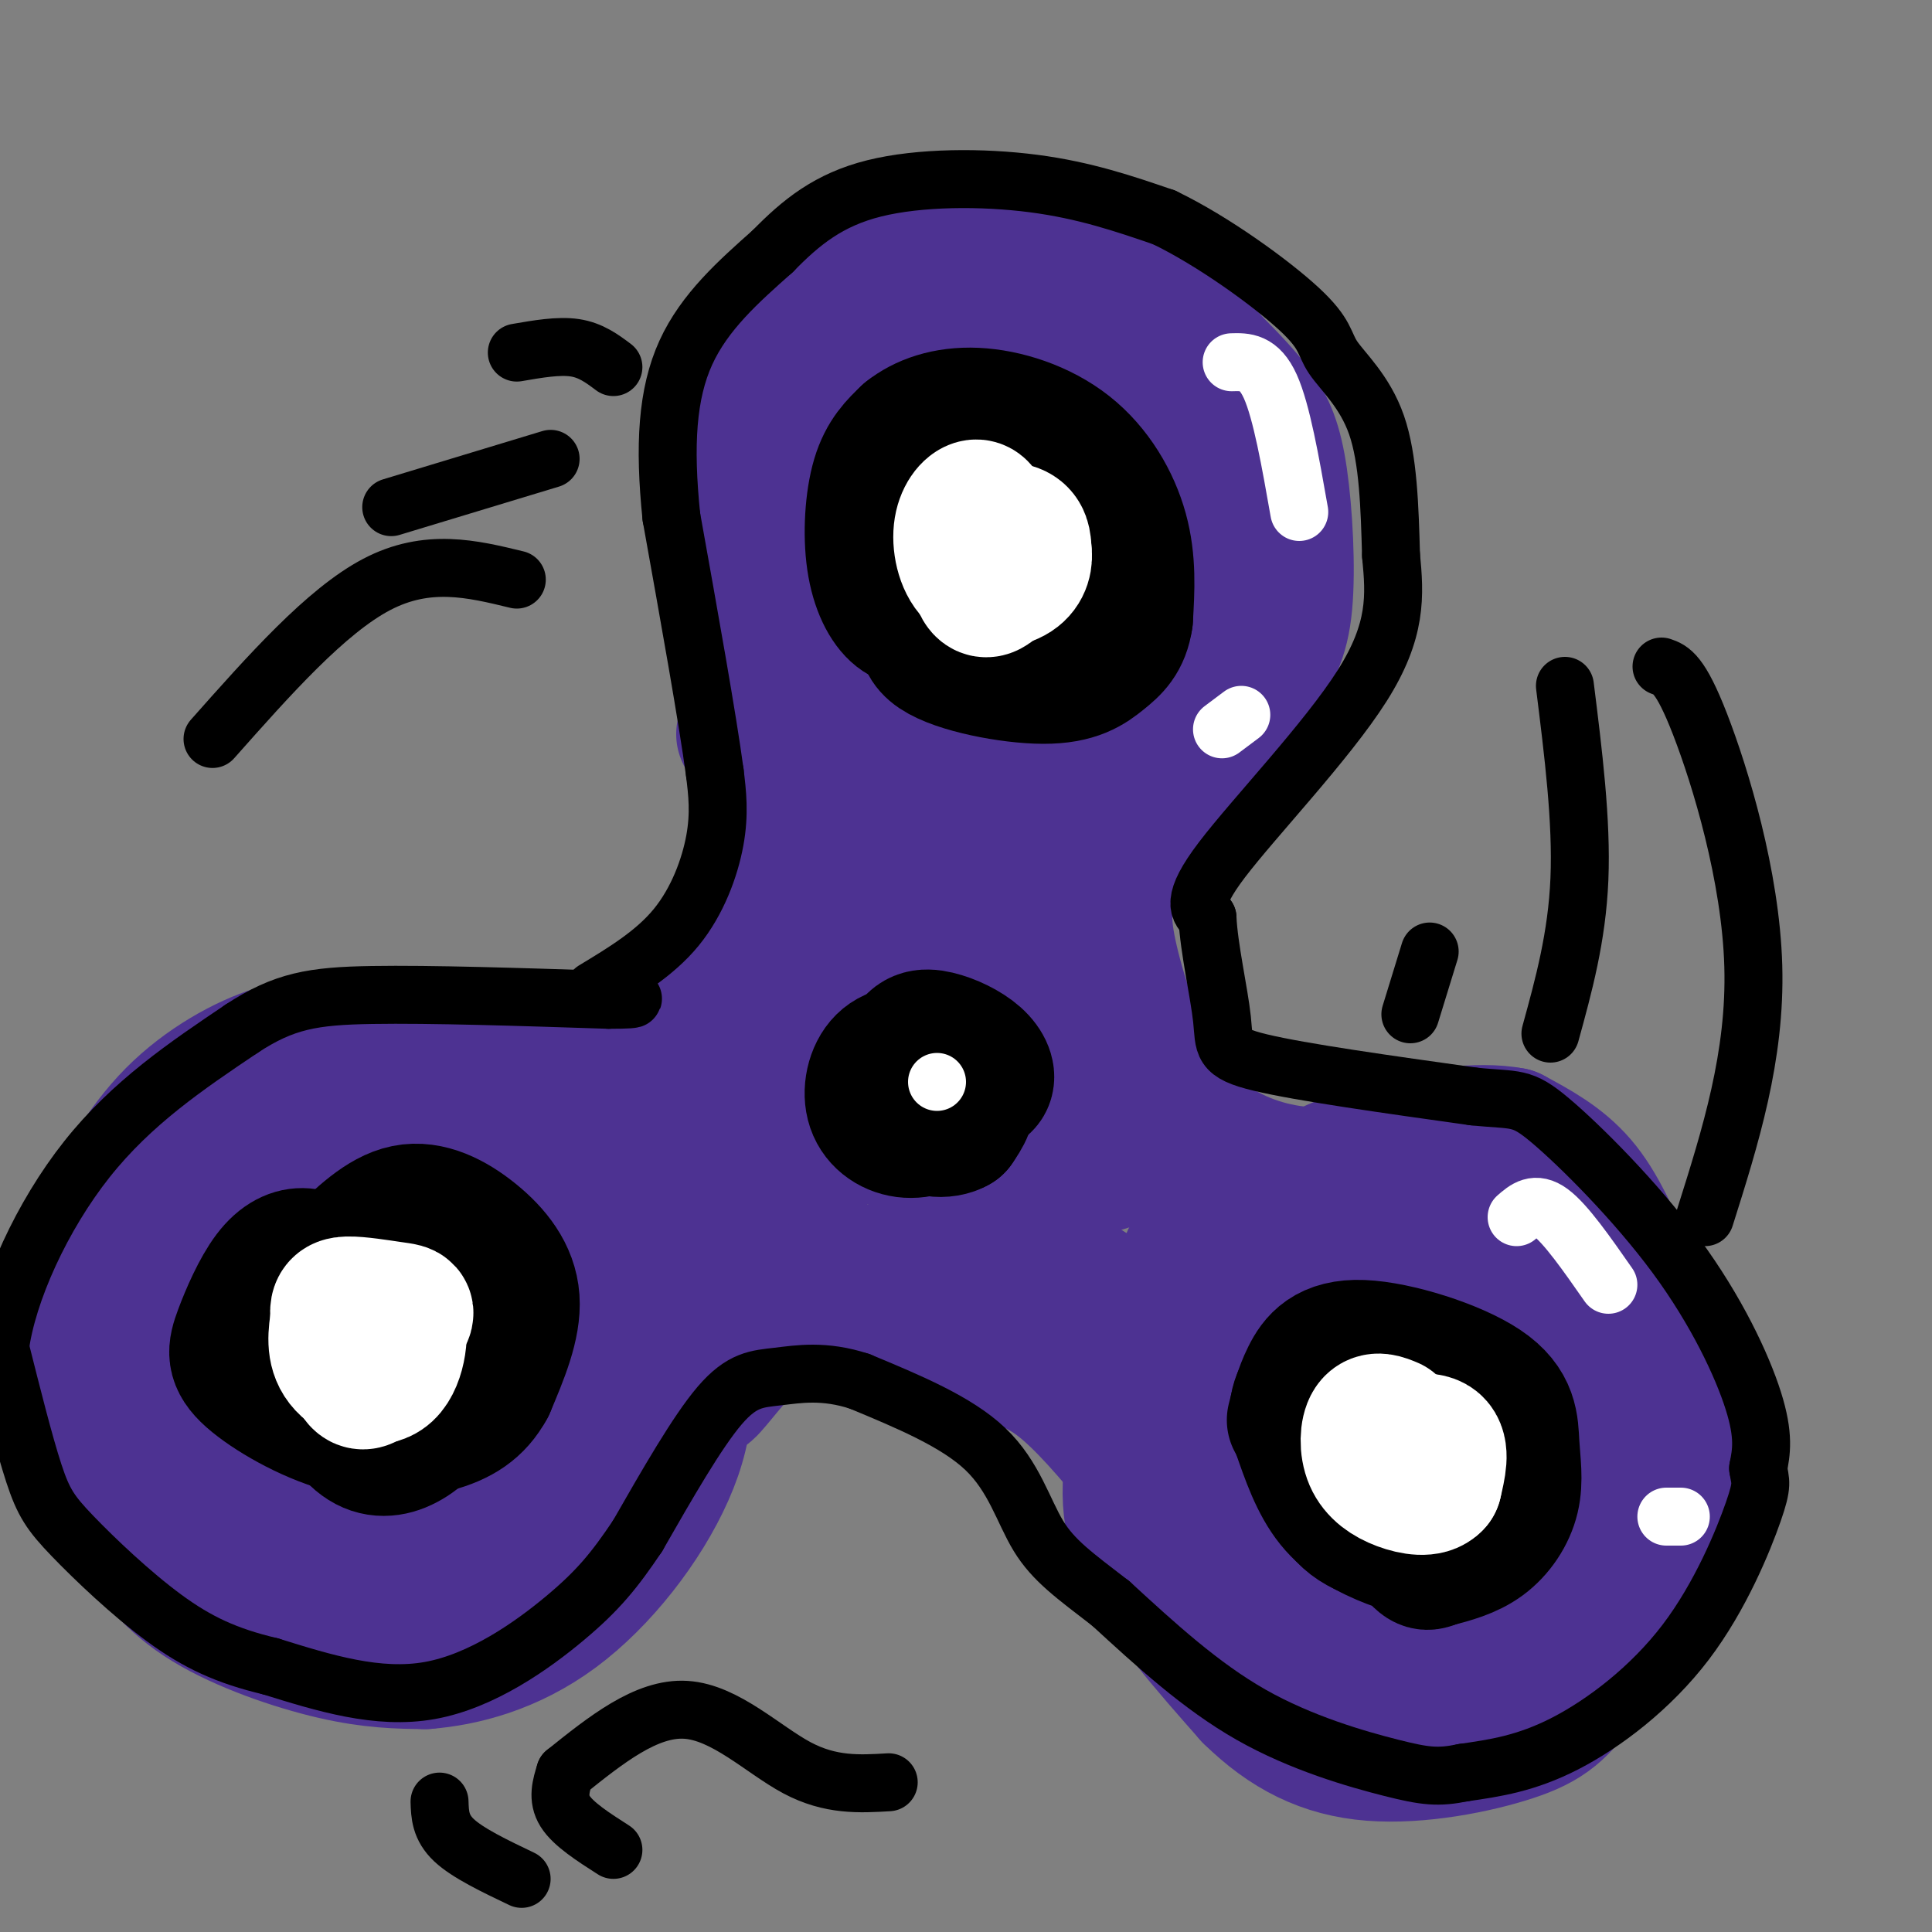 <svg viewBox='0 0 400 400' version='1.1' xmlns='http://www.w3.org/2000/svg' xmlns:xlink='http://www.w3.org/1999/xlink'><rect x="0" y="0" width="400" height="400" fill="#808080" stroke="none"/><g fill='none' stroke='rgb(77,50,146)' stroke-width='28' stroke-linecap='round' stroke-linejoin='round'><path d='M228,61c-7.892,-3.876 -15.783,-7.751 -25,-9c-9.217,-1.249 -19.759,0.129 -28,5c-8.241,4.871 -14.180,13.234 -18,20c-3.820,6.766 -5.520,11.933 -6,18c-0.480,6.067 0.260,13.033 1,20'/><path d='M152,115c1.621,8.207 5.172,18.725 8,25c2.828,6.275 4.933,8.307 7,11c2.067,2.693 4.096,6.048 12,9c7.904,2.952 21.683,5.501 33,8c11.317,2.499 20.173,4.949 28,0c7.827,-4.949 14.625,-17.296 19,-25c4.375,-7.704 6.327,-10.766 7,-18c0.673,-7.234 0.066,-18.640 -1,-26c-1.066,-7.360 -2.590,-10.674 -5,-14c-2.410,-3.326 -5.705,-6.663 -9,-10'/><path d='M251,75c-4.701,-5.388 -11.952,-13.858 -21,-18c-9.048,-4.142 -19.892,-3.956 -30,-2c-10.108,1.956 -19.480,5.681 -25,9c-5.520,3.319 -7.188,6.232 -10,12c-2.812,5.768 -6.767,14.391 -8,22c-1.233,7.609 0.257,14.205 0,17c-0.257,2.795 -2.262,1.791 4,9c6.262,7.209 20.789,22.631 30,30c9.211,7.369 13.105,6.684 17,6'/><path d='M208,160c5.850,0.531 11.976,-1.143 16,-2c4.024,-0.857 5.946,-0.897 10,-6c4.054,-5.103 10.239,-15.269 13,-22c2.761,-6.731 2.099,-10.029 1,-16c-1.099,-5.971 -2.633,-14.617 -6,-25c-3.367,-10.383 -8.566,-22.503 -17,-28c-8.434,-5.497 -20.104,-4.371 -27,-3c-6.896,1.371 -9.019,2.986 -13,6c-3.981,3.014 -9.820,7.426 -14,14c-4.180,6.574 -6.702,15.308 -8,21c-1.298,5.692 -1.371,8.340 2,13c3.371,4.660 10.185,11.330 17,18'/><path d='M182,130c6.631,3.831 14.709,4.410 24,2c9.291,-2.410 19.794,-7.808 25,-13c5.206,-5.192 5.116,-10.179 5,-17c-0.116,-6.821 -0.257,-15.475 -4,-23c-3.743,-7.525 -11.089,-13.921 -17,-16c-5.911,-2.079 -10.387,0.159 -15,3c-4.613,2.841 -9.363,6.283 -14,12c-4.637,5.717 -9.159,13.707 -11,21c-1.841,7.293 -1.000,13.888 3,19c4.000,5.112 11.158,8.742 16,11c4.842,2.258 7.367,3.144 13,1c5.633,-2.144 14.374,-7.318 19,-11c4.626,-3.682 5.137,-5.874 6,-8c0.863,-2.126 2.079,-4.188 1,-9c-1.079,-4.812 -4.451,-12.375 -8,-17c-3.549,-4.625 -7.274,-6.313 -11,-8'/><path d='M214,77c-3.787,-0.927 -7.755,0.755 -11,5c-3.245,4.245 -5.766,11.053 -7,19c-1.234,7.947 -1.180,17.033 2,23c3.180,5.967 9.485,8.817 15,8c5.515,-0.817 10.240,-5.299 13,-8c2.760,-2.701 3.555,-3.621 4,-10c0.445,-6.379 0.539,-18.216 -3,-25c-3.539,-6.784 -10.709,-8.516 -15,-9c-4.291,-0.484 -5.701,0.279 -9,5c-3.299,4.721 -8.487,13.398 -10,21c-1.513,7.602 0.650,14.128 3,18c2.350,3.872 4.889,5.092 8,6c3.111,0.908 6.795,1.506 10,1c3.205,-0.506 5.931,-2.115 9,-5c3.069,-2.885 6.480,-7.046 7,-12c0.520,-4.954 -1.851,-10.701 -5,-14c-3.149,-3.299 -7.074,-4.149 -11,-5'/><path d='M214,95c-4.694,-0.509 -10.928,0.719 -11,4c-0.072,3.281 6.019,8.614 9,9c2.981,0.386 2.852,-4.175 2,-6c-0.852,-1.825 -2.426,-0.912 -4,0'/><path d='M81,223c-3.173,-1.867 -6.347,-3.734 -10,-5c-3.653,-1.266 -7.786,-1.931 -14,0c-6.214,1.931 -14.509,6.459 -21,13c-6.491,6.541 -11.176,15.095 -14,21c-2.824,5.905 -3.785,9.162 -5,15c-1.215,5.838 -2.682,14.258 -1,23c1.682,8.742 6.513,17.807 11,25c4.487,7.193 8.631,12.513 16,17c7.369,4.487 17.963,8.139 26,10c8.037,1.861 13.519,1.930 19,2'/><path d='M88,344c7.748,-0.588 17.617,-3.058 27,-10c9.383,-6.942 18.281,-18.357 23,-29c4.719,-10.643 5.258,-20.515 0,-34c-5.258,-13.485 -16.314,-30.583 -21,-38c-4.686,-7.417 -3.002,-5.154 -8,-5c-4.998,0.154 -16.676,-1.801 -23,-3c-6.324,-1.199 -7.293,-1.641 -12,0c-4.707,1.641 -13.152,5.365 -19,8c-5.848,2.635 -9.099,4.181 -12,11c-2.901,6.819 -5.450,18.909 -8,31'/><path d='M35,275c-0.309,8.179 2.917,13.126 5,17c2.083,3.874 3.022,6.674 8,10c4.978,3.326 13.993,7.177 19,9c5.007,1.823 6.004,1.618 12,0c5.996,-1.618 16.992,-4.651 22,-6c5.008,-1.349 4.029,-1.016 8,-6c3.971,-4.984 12.892,-15.287 16,-21c3.108,-5.713 0.402,-6.836 -2,-10c-2.402,-3.164 -4.500,-8.370 -12,-15c-7.500,-6.630 -20.403,-14.683 -28,-17c-7.597,-2.317 -9.887,1.103 -12,3c-2.113,1.897 -4.047,2.271 -7,7c-2.953,4.729 -6.925,13.813 -9,20c-2.075,6.187 -2.252,9.477 -2,15c0.252,5.523 0.935,13.278 8,17c7.065,3.722 20.512,3.410 27,3c6.488,-0.410 6.016,-0.918 11,-5c4.984,-4.082 15.424,-11.738 20,-17c4.576,-5.262 3.288,-8.131 2,-11'/><path d='M121,268c-1.424,-4.432 -5.984,-10.011 -13,-15c-7.016,-4.989 -16.488,-9.389 -22,-12c-5.512,-2.611 -7.063,-3.435 -12,-1c-4.937,2.435 -13.258,8.127 -18,16c-4.742,7.873 -5.904,17.925 -7,23c-1.096,5.075 -2.126,5.173 1,10c3.126,4.827 10.408,14.381 16,19c5.592,4.619 9.492,4.301 14,3c4.508,-1.301 9.623,-3.587 14,-6c4.377,-2.413 8.017,-4.953 11,-10c2.983,-5.047 5.310,-12.602 4,-20c-1.310,-7.398 -6.259,-14.637 -13,-18c-6.741,-3.363 -15.276,-2.848 -20,-2c-4.724,0.848 -5.636,2.028 -10,8c-4.364,5.972 -12.178,16.736 -13,26c-0.822,9.264 5.349,17.029 8,21c2.651,3.971 1.783,4.147 6,4c4.217,-0.147 13.520,-0.616 20,-3c6.480,-2.384 10.137,-6.681 13,-11c2.863,-4.319 4.931,-8.659 7,-13'/><path d='M107,287c1.671,-3.151 2.350,-4.527 2,-8c-0.350,-3.473 -1.728,-9.041 -3,-12c-1.272,-2.959 -2.438,-3.309 -5,-4c-2.562,-0.691 -6.521,-1.723 -10,-2c-3.479,-0.277 -6.479,0.201 -12,5c-5.521,4.799 -13.563,13.919 -18,21c-4.437,7.081 -5.269,12.122 -6,16c-0.731,3.878 -1.361,6.594 -1,10c0.361,3.406 1.712,7.503 5,10c3.288,2.497 8.514,3.393 11,4c2.486,0.607 2.232,0.924 8,-2c5.768,-2.924 17.560,-9.089 25,-17c7.440,-7.911 10.530,-17.569 11,-23c0.470,-5.431 -1.678,-6.636 -6,-8c-4.322,-1.364 -10.818,-2.889 -16,-1c-5.182,1.889 -9.050,7.190 -11,14c-1.950,6.810 -1.981,15.127 0,20c1.981,4.873 5.973,6.300 13,6c7.027,-0.300 17.090,-2.328 24,-7c6.910,-4.672 10.668,-11.989 12,-16c1.332,-4.011 0.238,-4.718 -2,-6c-2.238,-1.282 -5.619,-3.141 -9,-5'/><path d='M119,282c-4.850,-1.475 -12.475,-2.663 -22,0c-9.525,2.663 -20.949,9.179 -25,13c-4.051,3.821 -0.729,4.949 5,2c5.729,-2.949 13.864,-9.974 22,-17'/><path d='M315,239c-10.304,-1.745 -20.609,-3.491 -32,0c-11.391,3.491 -23.870,12.217 -30,16c-6.130,3.783 -5.911,2.622 -8,9c-2.089,6.378 -6.485,20.294 -9,31c-2.515,10.706 -3.147,18.202 1,27c4.147,8.798 13.074,18.899 22,29'/><path d='M259,351c7.489,7.352 15.210,11.233 25,12c9.790,0.767 21.648,-1.580 29,-4c7.352,-2.420 10.200,-4.913 15,-12c4.800,-7.087 11.554,-18.766 16,-27c4.446,-8.234 6.583,-13.021 5,-22c-1.583,-8.979 -6.888,-22.148 -11,-32c-4.112,-9.852 -7.032,-16.386 -11,-21c-3.968,-4.614 -8.984,-7.307 -14,-10'/><path d='M313,235c-6.949,-1.339 -17.321,0.315 -24,2c-6.679,1.685 -9.666,3.402 -15,7c-5.334,3.598 -13.015,9.076 -19,16c-5.985,6.924 -10.272,15.294 -12,21c-1.728,5.706 -0.895,8.748 -1,11c-0.105,2.252 -1.147,3.714 0,9c1.147,5.286 4.485,14.395 10,22c5.515,7.605 13.209,13.705 20,17c6.791,3.295 12.681,3.784 18,4c5.319,0.216 10.069,0.160 15,-3c4.931,-3.160 10.043,-9.424 15,-18c4.957,-8.576 9.758,-19.463 12,-27c2.242,-7.537 1.926,-11.725 0,-16c-1.926,-4.275 -5.463,-8.638 -9,-13'/><path d='M323,267c-5.766,-3.575 -15.679,-6.014 -23,-7c-7.321,-0.986 -12.048,-0.519 -19,2c-6.952,2.519 -16.129,7.088 -22,11c-5.871,3.912 -8.435,7.165 -10,12c-1.565,4.835 -2.132,11.253 1,19c3.132,7.747 9.962,16.825 17,23c7.038,6.175 14.285,9.447 21,10c6.715,0.553 12.897,-1.612 17,-4c4.103,-2.388 6.126,-4.999 9,-11c2.874,-6.001 6.597,-15.392 8,-23c1.403,-7.608 0.485,-13.434 -3,-19c-3.485,-5.566 -9.536,-10.873 -14,-14c-4.464,-3.127 -7.341,-4.075 -13,-3c-5.659,1.075 -14.101,4.174 -20,9c-5.899,4.826 -9.257,11.379 -11,17c-1.743,5.621 -1.872,10.311 -2,15'/><path d='M259,304c1.309,7.469 5.582,18.640 8,24c2.418,5.360 2.983,4.909 6,5c3.017,0.091 8.488,0.726 13,0c4.512,-0.726 8.067,-2.812 14,-9c5.933,-6.188 14.244,-16.476 19,-23c4.756,-6.524 5.956,-9.282 6,-15c0.044,-5.718 -1.068,-14.396 -4,-19c-2.932,-4.604 -7.685,-5.133 -10,-6c-2.315,-0.867 -2.191,-2.071 -8,0c-5.809,2.071 -17.550,7.418 -25,14c-7.450,6.582 -10.608,14.401 -11,21c-0.392,6.599 1.981,11.980 3,15c1.019,3.020 0.684,3.681 5,5c4.316,1.319 13.283,3.296 18,3c4.717,-0.296 5.184,-2.865 8,-5c2.816,-2.135 7.982,-3.838 12,-9c4.018,-5.162 6.888,-13.784 8,-18c1.112,-4.216 0.467,-4.025 -2,-5c-2.467,-0.975 -6.754,-3.117 -9,-4c-2.246,-0.883 -2.451,-0.507 -6,2c-3.549,2.507 -10.443,7.145 -14,13c-3.557,5.855 -3.779,12.928 -4,20'/><path d='M286,313c0.072,4.055 2.253,4.192 6,4c3.747,-0.192 9.062,-0.712 14,-4c4.938,-3.288 9.501,-9.344 11,-15c1.499,-5.656 -0.065,-10.913 -3,-13c-2.935,-2.087 -7.240,-1.003 -11,2c-3.760,3.003 -6.974,7.924 -8,11c-1.026,3.076 0.135,4.307 3,4c2.865,-0.307 7.432,-2.154 12,-4'/><path d='M196,171c-1.089,-0.244 -2.178,-0.489 -3,0c-0.822,0.489 -1.378,1.711 -2,9c-0.622,7.289 -1.311,20.644 -2,34'/><path d='M122,263c0.000,0.000 55.000,-28.000 55,-28'/><path d='M252,278c-7.667,-1.833 -15.333,-3.667 -28,-12c-12.667,-8.333 -30.333,-23.167 -48,-38'/><path d='M154,152c3.714,5.899 7.429,11.798 11,19c3.571,7.202 7.000,15.708 5,23c-2.000,7.292 -9.429,13.369 -16,16c-6.571,2.631 -12.286,1.815 -18,1'/><path d='M168,201c-7.289,6.778 -14.578,13.556 -19,17c-4.422,3.444 -5.978,3.556 -11,3c-5.022,-0.556 -13.511,-1.778 -22,-3'/><path d='M146,217c0.000,0.000 -74.000,3.000 -74,3'/><path d='M237,168c-2.732,5.297 -5.464,10.593 -7,15c-1.536,4.407 -1.876,7.923 0,16c1.876,8.077 5.967,20.713 12,29c6.033,8.287 14.010,12.225 21,14c6.990,1.775 12.995,1.388 19,1'/><path d='M205,177c-4.041,3.955 -8.083,7.911 -9,16c-0.917,8.089 1.290,20.313 2,26c0.710,5.687 -0.078,4.839 4,8c4.078,3.161 13.022,10.332 19,13c5.978,2.668 8.989,0.834 12,-1'/><path d='M206,184c-1.964,2.339 -3.929,4.679 -4,9c-0.071,4.321 1.750,10.625 5,18c3.250,7.375 7.929,15.821 12,20c4.071,4.179 7.536,4.089 11,4'/><path d='M232,279c-6.244,-6.822 -12.489,-13.644 -24,-16c-11.511,-2.356 -28.289,-0.244 -38,3c-9.711,3.244 -12.356,7.622 -15,12'/><path d='M155,278c-4.515,4.590 -8.303,10.065 -9,10c-0.697,-0.065 1.697,-5.671 6,-10c4.303,-4.329 10.515,-7.380 19,-7c8.485,0.380 19.242,4.190 30,8'/><path d='M201,279c7.911,2.000 12.689,3.000 18,7c5.311,4.000 11.156,11.000 17,18'/><path d='M179,233c-8.944,-6.792 -17.888,-13.583 -21,-14c-3.112,-0.417 -0.394,5.542 -2,7c-1.606,1.458 -7.538,-1.584 -8,-3c-0.462,-1.416 4.546,-1.204 6,1c1.454,2.204 -0.647,6.401 -4,8c-3.353,1.599 -7.958,0.600 -8,-1c-0.042,-1.600 4.479,-3.800 9,-6'/><path d='M151,225c-0.038,0.835 -4.634,5.924 -7,8c-2.366,2.076 -2.501,1.139 -5,0c-2.499,-1.139 -7.360,-2.481 -10,-5c-2.640,-2.519 -3.057,-6.217 -1,-7c2.057,-0.783 6.588,1.348 12,-4c5.412,-5.348 11.706,-18.174 18,-31'/><path d='M158,186c3.167,-8.333 2.083,-13.667 1,-19'/></g>
<g fill='none' stroke='rgb(0,0,0)' stroke-width='28' stroke-linecap='round' stroke-linejoin='round'><path d='M186,228c1.349,-2.880 2.699,-5.761 4,-6c1.301,-0.239 2.555,2.163 2,2c-0.555,-0.163 -2.919,-2.890 -1,-3c1.919,-0.110 8.120,2.397 8,4c-0.120,1.603 -6.560,2.301 -13,3'/><path d='M186,228c-2.605,-0.637 -2.616,-3.730 -1,-6c1.616,-2.270 4.859,-3.719 7,-4c2.141,-0.281 3.181,0.605 4,3c0.819,2.395 1.418,6.300 0,9c-1.418,2.700 -4.854,4.194 -8,4c-3.146,-0.194 -6.003,-2.077 -7,-5c-0.997,-2.923 -0.133,-6.887 2,-9c2.133,-2.113 5.536,-2.377 9,-1c3.464,1.377 6.990,4.393 8,7c1.010,2.607 -0.495,4.803 -2,7'/><path d='M198,233c-2.221,1.358 -6.774,1.253 -9,-2c-2.226,-3.253 -2.127,-9.653 -1,-13c1.127,-3.347 3.281,-3.639 6,-3c2.719,0.639 6.001,2.211 8,4c1.999,1.789 2.714,3.797 2,5c-0.714,1.203 -2.857,1.602 -5,2'/><path d='M193,128c-2.399,0.369 -4.798,0.738 -7,-1c-2.202,-1.738 -4.208,-5.583 -5,-11c-0.792,-5.417 -0.369,-12.405 1,-17c1.369,-4.595 3.685,-6.798 6,-9'/><path d='M188,90c3.120,-2.509 7.919,-4.281 14,-4c6.081,0.281 13.445,2.614 19,7c5.555,4.386 9.301,10.825 11,17c1.699,6.175 1.349,12.088 1,18'/><path d='M233,128c-0.603,4.306 -2.612,6.072 -5,8c-2.388,1.928 -5.156,4.020 -12,4c-6.844,-0.020 -17.765,-2.152 -22,-5c-4.235,-2.848 -1.785,-6.413 0,-10c1.785,-3.587 2.904,-7.197 6,-10c3.096,-2.803 8.170,-4.801 11,-5c2.830,-0.199 3.415,1.400 4,3'/><path d='M215,113c2.518,1.864 6.812,5.024 8,10c1.188,4.976 -0.729,11.767 -4,14c-3.271,2.233 -7.896,-0.092 -11,-2c-3.104,-1.908 -4.688,-3.398 -6,-6c-1.312,-2.602 -2.353,-6.316 0,-8c2.353,-1.684 8.101,-1.338 10,0c1.899,1.338 -0.050,3.669 -2,6'/><path d='M70,261c4.601,-4.512 9.202,-9.024 14,-10c4.798,-0.976 9.792,1.583 14,5c4.208,3.417 7.631,7.690 8,13c0.369,5.310 -2.315,11.655 -5,18'/><path d='M101,287c-2.407,4.461 -5.924,6.612 -11,8c-5.076,1.388 -11.710,2.012 -19,0c-7.290,-2.012 -15.235,-6.661 -19,-10c-3.765,-3.339 -3.349,-5.369 -2,-9c1.349,-3.631 3.633,-8.862 6,-12c2.367,-3.138 4.819,-4.182 7,-4c2.181,0.182 4.090,1.591 6,3'/><path d='M69,263c2.609,1.194 6.132,2.680 9,6c2.868,3.320 5.081,8.474 4,13c-1.081,4.526 -5.456,8.424 -10,10c-4.544,1.576 -9.256,0.828 -11,-3c-1.744,-3.828 -0.519,-10.737 3,-15c3.519,-4.263 9.332,-5.878 13,-6c3.668,-0.122 5.191,1.251 7,5c1.809,3.749 3.905,9.875 6,16'/><path d='M90,289c0.231,4.340 -2.192,7.191 -5,9c-2.808,1.809 -6.000,2.578 -9,1c-3.000,-1.578 -5.808,-5.502 -5,-9c0.808,-3.498 5.231,-6.571 7,-7c1.769,-0.429 0.885,1.785 0,4'/><path d='M268,294c0.734,-2.960 1.469,-5.920 3,-9c1.531,-3.080 3.860,-6.281 11,-6c7.140,0.281 19.093,4.042 25,8c5.907,3.958 5.769,8.112 6,12c0.231,3.888 0.831,7.508 0,11c-0.831,3.492 -3.095,6.855 -6,9c-2.905,2.145 -6.453,3.073 -10,4'/><path d='M297,323c-2.044,0.839 -2.154,0.936 -6,-4c-3.846,-4.936 -11.430,-14.904 -11,-21c0.430,-6.096 8.873,-8.319 14,-10c5.127,-1.681 6.939,-2.819 9,1c2.061,3.819 4.370,12.595 4,19c-0.370,6.405 -3.419,10.438 -7,12c-3.581,1.562 -7.695,0.651 -12,-1c-4.305,-1.651 -8.801,-4.043 -12,-8c-3.199,-3.957 -5.099,-9.478 -7,-15'/><path d='M269,296c-1.065,-4.135 -0.229,-6.971 2,-9c2.229,-2.029 5.849,-3.251 9,-4c3.151,-0.749 5.833,-1.025 9,-1c3.167,0.025 6.818,0.352 9,5c2.182,4.648 2.894,13.617 2,20c-0.894,6.383 -3.395,10.180 -8,11c-4.605,0.820 -11.316,-1.337 -14,-5c-2.684,-3.663 -1.342,-8.831 0,-14'/><path d='M72,269c0.000,0.000 0.000,-1.000 0,-1'/></g>
<g fill='none' stroke='rgb(255,255,255)' stroke-width='28' stroke-linecap='round' stroke-linejoin='round'><path d='M81,281c0.000,0.000 -1.000,1.000 -1,1'/><path d='M77,285c-1.089,0.933 -2.178,1.867 -3,0c-0.822,-1.867 -1.378,-6.533 0,-9c1.378,-2.467 4.689,-2.733 8,-3'/><path d='M82,273c1.310,2.036 0.583,8.625 -2,11c-2.583,2.375 -7.024,0.536 -9,-2c-1.976,-2.536 -1.488,-5.768 -1,-9'/><path d='M70,273c-0.193,-2.126 -0.175,-2.941 2,-3c2.175,-0.059 6.509,0.638 9,1c2.491,0.362 3.140,0.389 3,1c-0.140,0.611 -1.070,1.805 -2,3'/><path d='M291,306c-1.200,-2.244 -2.400,-4.489 -1,-6c1.400,-1.511 5.400,-2.289 7,-1c1.600,1.289 0.800,4.644 0,8'/><path d='M297,307c-1.234,1.429 -4.321,1.002 -7,0c-2.679,-1.002 -4.952,-2.577 -6,-5c-1.048,-2.423 -0.871,-5.692 0,-7c0.871,-1.308 2.435,-0.654 4,0'/><path d='M206,121c-1.071,0.935 -2.143,1.869 -3,0c-0.857,-1.869 -1.500,-6.542 0,-9c1.500,-2.458 5.143,-2.702 7,-2c1.857,0.702 1.929,2.351 2,4'/><path d='M212,114c0.282,1.629 -0.013,3.702 -2,5c-1.987,1.298 -5.667,1.822 -8,0c-2.333,-1.822 -3.321,-5.991 -3,-9c0.321,-3.009 1.949,-4.860 3,-5c1.051,-0.140 1.526,1.430 2,3'/></g>
<g fill='none' stroke='rgb(0,0,0)' stroke-width='12' stroke-linecap='round' stroke-linejoin='round'><path d='M123,205c6.289,-3.800 12.578,-7.600 17,-13c4.422,-5.400 6.978,-12.400 8,-18c1.022,-5.600 0.511,-9.800 0,-14'/><path d='M148,160c-1.500,-11.167 -5.250,-32.083 -9,-53'/><path d='M139,107c-1.533,-14.867 -0.867,-25.533 3,-34c3.867,-8.467 10.933,-14.733 18,-21'/><path d='M160,52c5.893,-6.048 11.625,-10.667 21,-13c9.375,-2.333 22.393,-2.381 33,-1c10.607,1.381 18.804,4.190 27,7'/><path d='M241,45c10.228,4.917 22.298,13.710 28,19c5.702,5.290 5.035,7.078 7,10c1.965,2.922 6.561,6.978 9,14c2.439,7.022 2.719,17.011 3,27'/><path d='M288,115c0.798,8.286 1.292,15.500 -6,27c-7.292,11.500 -22.369,27.286 -29,36c-6.631,8.714 -4.815,10.357 -3,12'/><path d='M250,190c0.262,6.155 2.417,15.542 3,21c0.583,5.458 -0.405,6.988 8,9c8.405,2.012 26.202,4.506 44,7'/><path d='M305,227c9.107,0.952 9.874,-0.167 16,5c6.126,5.167 17.611,16.622 26,28c8.389,11.378 13.683,22.679 16,30c2.317,7.321 1.659,10.660 1,14'/><path d='M364,304c0.445,2.884 1.057,3.093 -1,9c-2.057,5.907 -6.785,17.514 -14,27c-7.215,9.486 -16.919,16.853 -25,21c-8.081,4.147 -14.541,5.073 -21,6'/><path d='M303,367c-5.262,1.083 -7.917,0.792 -15,-1c-7.083,-1.792 -18.595,-5.083 -29,-11c-10.405,-5.917 -19.702,-14.458 -29,-23'/><path d='M230,332c-7.536,-5.821 -11.875,-8.875 -15,-14c-3.125,-5.125 -5.036,-12.321 -11,-18c-5.964,-5.679 -15.982,-9.839 -26,-14'/><path d='M178,286c-7.357,-2.429 -12.750,-1.500 -17,-1c-4.250,0.500 -7.357,0.571 -12,6c-4.643,5.429 -10.821,16.214 -17,27'/><path d='M132,318c-4.750,7.071 -8.125,11.250 -15,17c-6.875,5.750 -17.250,13.071 -28,15c-10.750,1.929 -21.875,-1.536 -33,-5'/><path d='M56,345c-9.041,-2.132 -15.145,-4.963 -22,-10c-6.855,-5.037 -14.461,-12.279 -19,-17c-4.539,-4.721 -6.011,-6.920 -8,-13c-1.989,-6.080 -4.494,-16.040 -7,-26'/><path d='M0,279c1.489,-11.511 8.711,-27.289 18,-39c9.289,-11.711 20.644,-19.356 32,-27'/><path d='M50,213c8.800,-5.800 14.800,-6.800 27,-7c12.200,-0.200 30.600,0.400 49,1'/><path d='M126,207c8.333,0.000 4.667,-0.500 1,-1'/><path d='M292,210c0.000,0.000 4.000,-13.000 4,-13'/><path d='M321,214c2.750,-10.000 5.500,-20.000 6,-32c0.500,-12.000 -1.250,-26.000 -3,-40'/><path d='M353,252c5.267,-16.667 10.533,-33.333 10,-52c-0.533,-18.667 -6.867,-39.333 -11,-50c-4.133,-10.667 -6.067,-11.333 -8,-12'/><path d='M127,76c-2.333,-1.750 -4.667,-3.500 -8,-4c-3.333,-0.500 -7.667,0.250 -12,1'/><path d='M114,95c0.000,0.000 -33.000,10.000 -33,10'/><path d='M107,120c-9.250,-2.250 -18.500,-4.500 -29,1c-10.500,5.500 -22.250,18.750 -34,32'/><path d='M91,373c0.083,2.667 0.167,5.333 3,8c2.833,2.667 8.417,5.333 14,8'/><path d='M117,367c-0.833,2.667 -1.667,5.333 0,8c1.667,2.667 5.833,5.333 10,8'/><path d='M117,367c8.422,-6.756 16.844,-13.511 25,-13c8.156,0.511 16.044,8.289 23,12c6.956,3.711 12.978,3.356 19,3'/></g>
<g fill='none' stroke='rgb(255,255,255)' stroke-width='12' stroke-linecap='round' stroke-linejoin='round'><path d='M255,75c2.833,-0.083 5.667,-0.167 8,5c2.333,5.167 4.167,15.583 6,26'/><path d='M257,148c0.000,0.000 -4.000,3.000 -4,3'/><path d='M314,252c1.917,-1.667 3.833,-3.333 7,-1c3.167,2.333 7.583,8.667 12,15'/><path d='M348,314c0.000,0.000 -3.000,0.000 -3,0'/><path d='M194,224c0.000,0.000 0.000,0.000 0,0'/></g>
</svg>